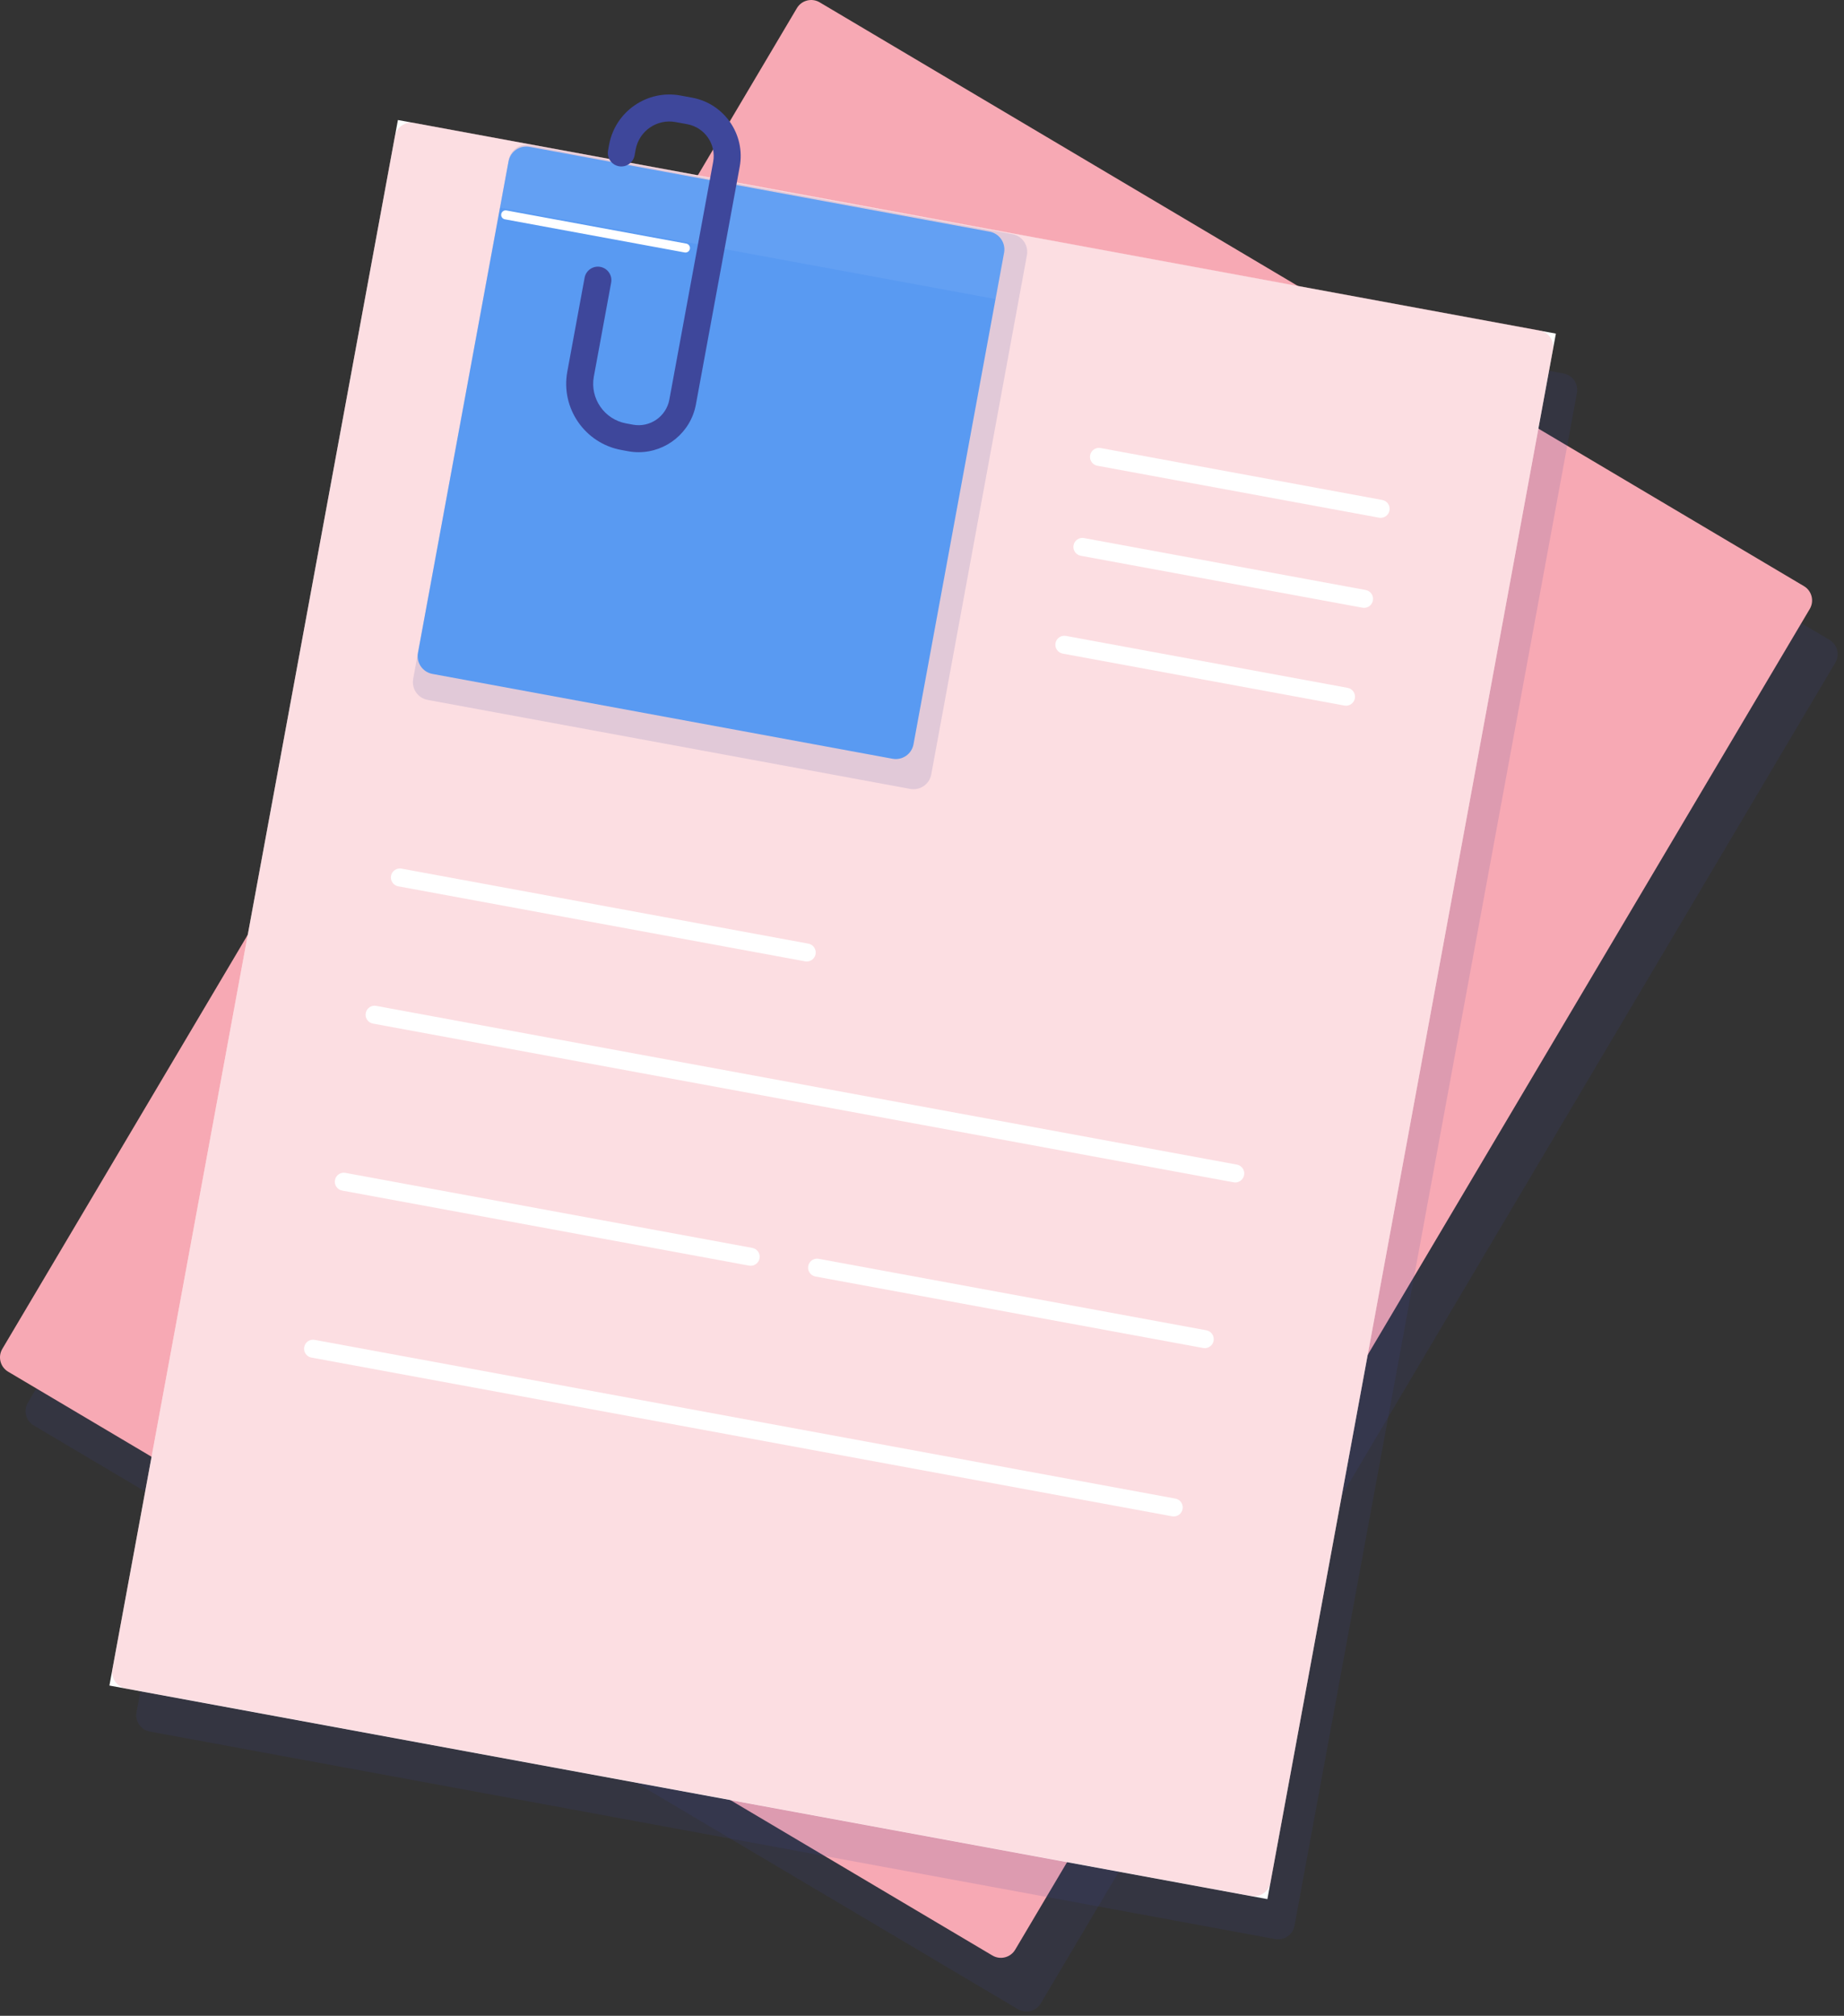 <?xml version="1.0" encoding="UTF-8"?> <svg xmlns="http://www.w3.org/2000/svg" width="205" height="224" viewBox="0 0 205 224" fill="none"><rect x="0" y="0" width="205" height="224" fill="#333333" stroke="none"/><path opacity="0.14" d="M113.168 223.271L3.749 158.398C2.869 157.877 2.579 156.741 3.101 155.861L91.43 6.878C91.952 5.998 93.087 5.708 93.967 6.23L203.386 71.103C204.266 71.624 204.556 72.76 204.034 73.64L115.705 222.623C115.183 223.502 114.047 223.792 113.168 223.271Z" fill="#3E479B"></path><path d="M110.326 217.301L0.907 152.428C0.028 151.907 -0.263 150.771 0.259 149.891L88.589 0.908C89.11 0.028 90.246 -0.262 91.126 0.26L200.545 65.133C201.424 65.654 201.715 66.79 201.193 67.67L112.862 216.653C112.341 217.532 111.205 217.823 110.326 217.301Z" fill="#F7A9B4"></path><path opacity="0.14" d="M141.757 215.476L16.66 192.417C15.655 192.232 14.99 191.266 15.175 190.261L46.572 19.931C46.757 18.926 47.723 18.261 48.728 18.446L173.825 41.505C174.83 41.69 175.495 42.656 175.31 43.661L143.913 213.991C143.728 214.996 142.763 215.661 141.757 215.476Z" fill="#3E479B"></path><path d="M44.236 13.337L12.164 187.303L140.898 211.036L172.97 37.071L44.236 13.337Z" fill="white"></path><path opacity="0.39" d="M139.084 210.685L13.987 187.626C12.982 187.441 12.317 186.475 12.502 185.47L43.899 15.14C44.084 14.134 45.05 13.47 46.055 13.655L171.152 36.714C172.157 36.899 172.822 37.865 172.637 38.87L141.24 209.2C141.055 210.206 140.09 210.87 139.084 210.685Z" fill="#F7A9B4"></path><path d="M153.49 57.543C153.431 57.543 153.369 57.538 153.307 57.526L121.993 51.754C121.45 51.654 121.091 51.132 121.191 50.589C121.292 50.046 121.806 49.688 122.356 49.787L153.67 55.559C154.213 55.659 154.572 56.181 154.472 56.724C154.383 57.206 153.963 57.543 153.49 57.543Z" fill="white"></path><path d="M151.646 67.547C151.586 67.547 151.525 67.542 151.463 67.53L120.149 61.758C119.606 61.658 119.247 61.136 119.347 60.593C119.447 60.051 119.963 59.691 120.512 59.791L151.826 65.564C152.369 65.664 152.728 66.186 152.628 66.729C152.539 67.21 152.119 67.547 151.646 67.547Z" fill="white"></path><path d="M149.641 78.42C149.581 78.42 149.52 78.415 149.458 78.403L118.143 72.631C117.6 72.531 117.241 72.009 117.341 71.467C117.441 70.924 117.955 70.566 118.506 70.665L149.82 76.437C150.363 76.537 150.722 77.059 150.622 77.602C150.534 78.083 150.114 78.42 149.641 78.42Z" fill="white"></path><path opacity="0.14" d="M101.194 87.665L47.542 77.775C46.453 77.574 45.734 76.529 45.934 75.441L56.57 17.741C56.771 16.652 57.816 15.933 58.904 16.133L112.556 26.023C113.645 26.224 114.364 27.269 114.164 28.357L103.528 86.057C103.328 87.146 102.283 87.866 101.194 87.665Z" fill="#3E479B"></path><path d="M99.222 84.315L48.073 74.887C46.984 74.686 46.264 73.641 46.465 72.553L56.535 17.925C56.736 16.836 57.781 16.116 58.869 16.317L110.018 25.745C111.107 25.946 111.826 26.991 111.626 28.079L101.556 82.707C101.356 83.796 100.311 84.516 99.222 84.315Z" fill="#599AF2"></path><path opacity="0.07" d="M110.677 33.235L55.586 23.08L56.547 17.867C56.742 16.81 57.756 16.112 58.813 16.306L110.146 25.768C111.164 25.956 111.838 26.934 111.65 27.952L110.677 33.235Z" fill="#ECF1F7"></path><path d="M70.999 50.249C70.611 50.249 70.218 50.214 69.823 50.141L69.06 50C65.01 49.253 62.322 45.35 63.068 41.299L64.992 30.86C65.142 30.045 65.931 29.505 66.739 29.657C67.554 29.807 68.092 30.589 67.943 31.404L66.019 41.843C65.572 44.267 67.18 46.603 69.604 47.05L70.367 47.191C72.252 47.541 74.066 46.288 74.413 44.403L79.284 17.981C79.642 16.037 78.352 14.163 76.408 13.804L75.103 13.564C73.031 13.183 71.049 14.554 70.667 16.618L70.548 17.269C70.397 18.085 69.606 18.623 68.801 18.473C67.986 18.323 67.447 17.541 67.597 16.726L67.717 16.074C68.4 12.382 71.957 9.932 75.646 10.614L76.951 10.854C80.522 11.512 82.892 14.953 82.235 18.524L77.364 44.946C76.789 48.063 74.06 50.249 70.999 50.249Z" fill="#3E479B"></path><path d="M76.205 28.062C76.175 28.062 76.144 28.06 76.113 28.054L56.124 24.369C55.853 24.319 55.673 24.059 55.723 23.787C55.774 23.515 56.031 23.332 56.306 23.386L76.295 27.071C76.567 27.121 76.746 27.382 76.696 27.654C76.652 27.894 76.442 28.062 76.205 28.062Z" fill="white"></path><path d="M137.328 131.399C137.268 131.399 137.207 131.394 137.145 131.382L41.461 113.744C40.918 113.644 40.559 113.123 40.659 112.579C40.759 112.037 41.273 111.675 41.824 111.777L137.508 129.415C138.051 129.515 138.41 130.036 138.31 130.58C138.221 131.062 137.801 131.399 137.328 131.399Z" fill="white"></path><path d="M130.487 168.512C130.427 168.512 130.366 168.507 130.304 168.495L34.62 150.858C34.077 150.758 33.718 150.237 33.818 149.693C33.917 149.151 34.432 148.787 34.983 148.891L130.668 166.528C131.211 166.628 131.57 167.149 131.47 167.693C131.381 168.176 130.959 168.512 130.487 168.512Z" fill="white"></path><path d="M83.456 140.656C83.396 140.656 83.335 140.651 83.273 140.639L38.041 132.301C37.498 132.201 37.139 131.68 37.239 131.136C37.34 130.594 37.854 130.229 38.404 130.334L83.636 138.672C84.179 138.772 84.538 139.293 84.438 139.837C84.35 140.319 83.929 140.656 83.456 140.656Z" fill="white"></path><path d="M89.688 106.844C89.628 106.844 89.567 106.839 89.505 106.827L44.272 98.49C43.729 98.39 43.37 97.868 43.47 97.326C43.571 96.783 44.086 96.426 44.635 96.524L89.867 104.861C90.41 104.961 90.769 105.482 90.669 106.026C90.581 106.508 90.161 106.844 89.688 106.844Z" fill="white"></path><path d="M133.935 149.811C133.875 149.811 133.814 149.806 133.752 149.794L90.655 141.85C90.112 141.75 89.753 141.229 89.853 140.685C89.953 140.143 90.467 139.781 91.018 139.883L134.115 147.827C134.658 147.927 135.017 148.448 134.917 148.992C134.829 149.474 134.409 149.811 133.935 149.811Z" fill="white"></path></svg> 